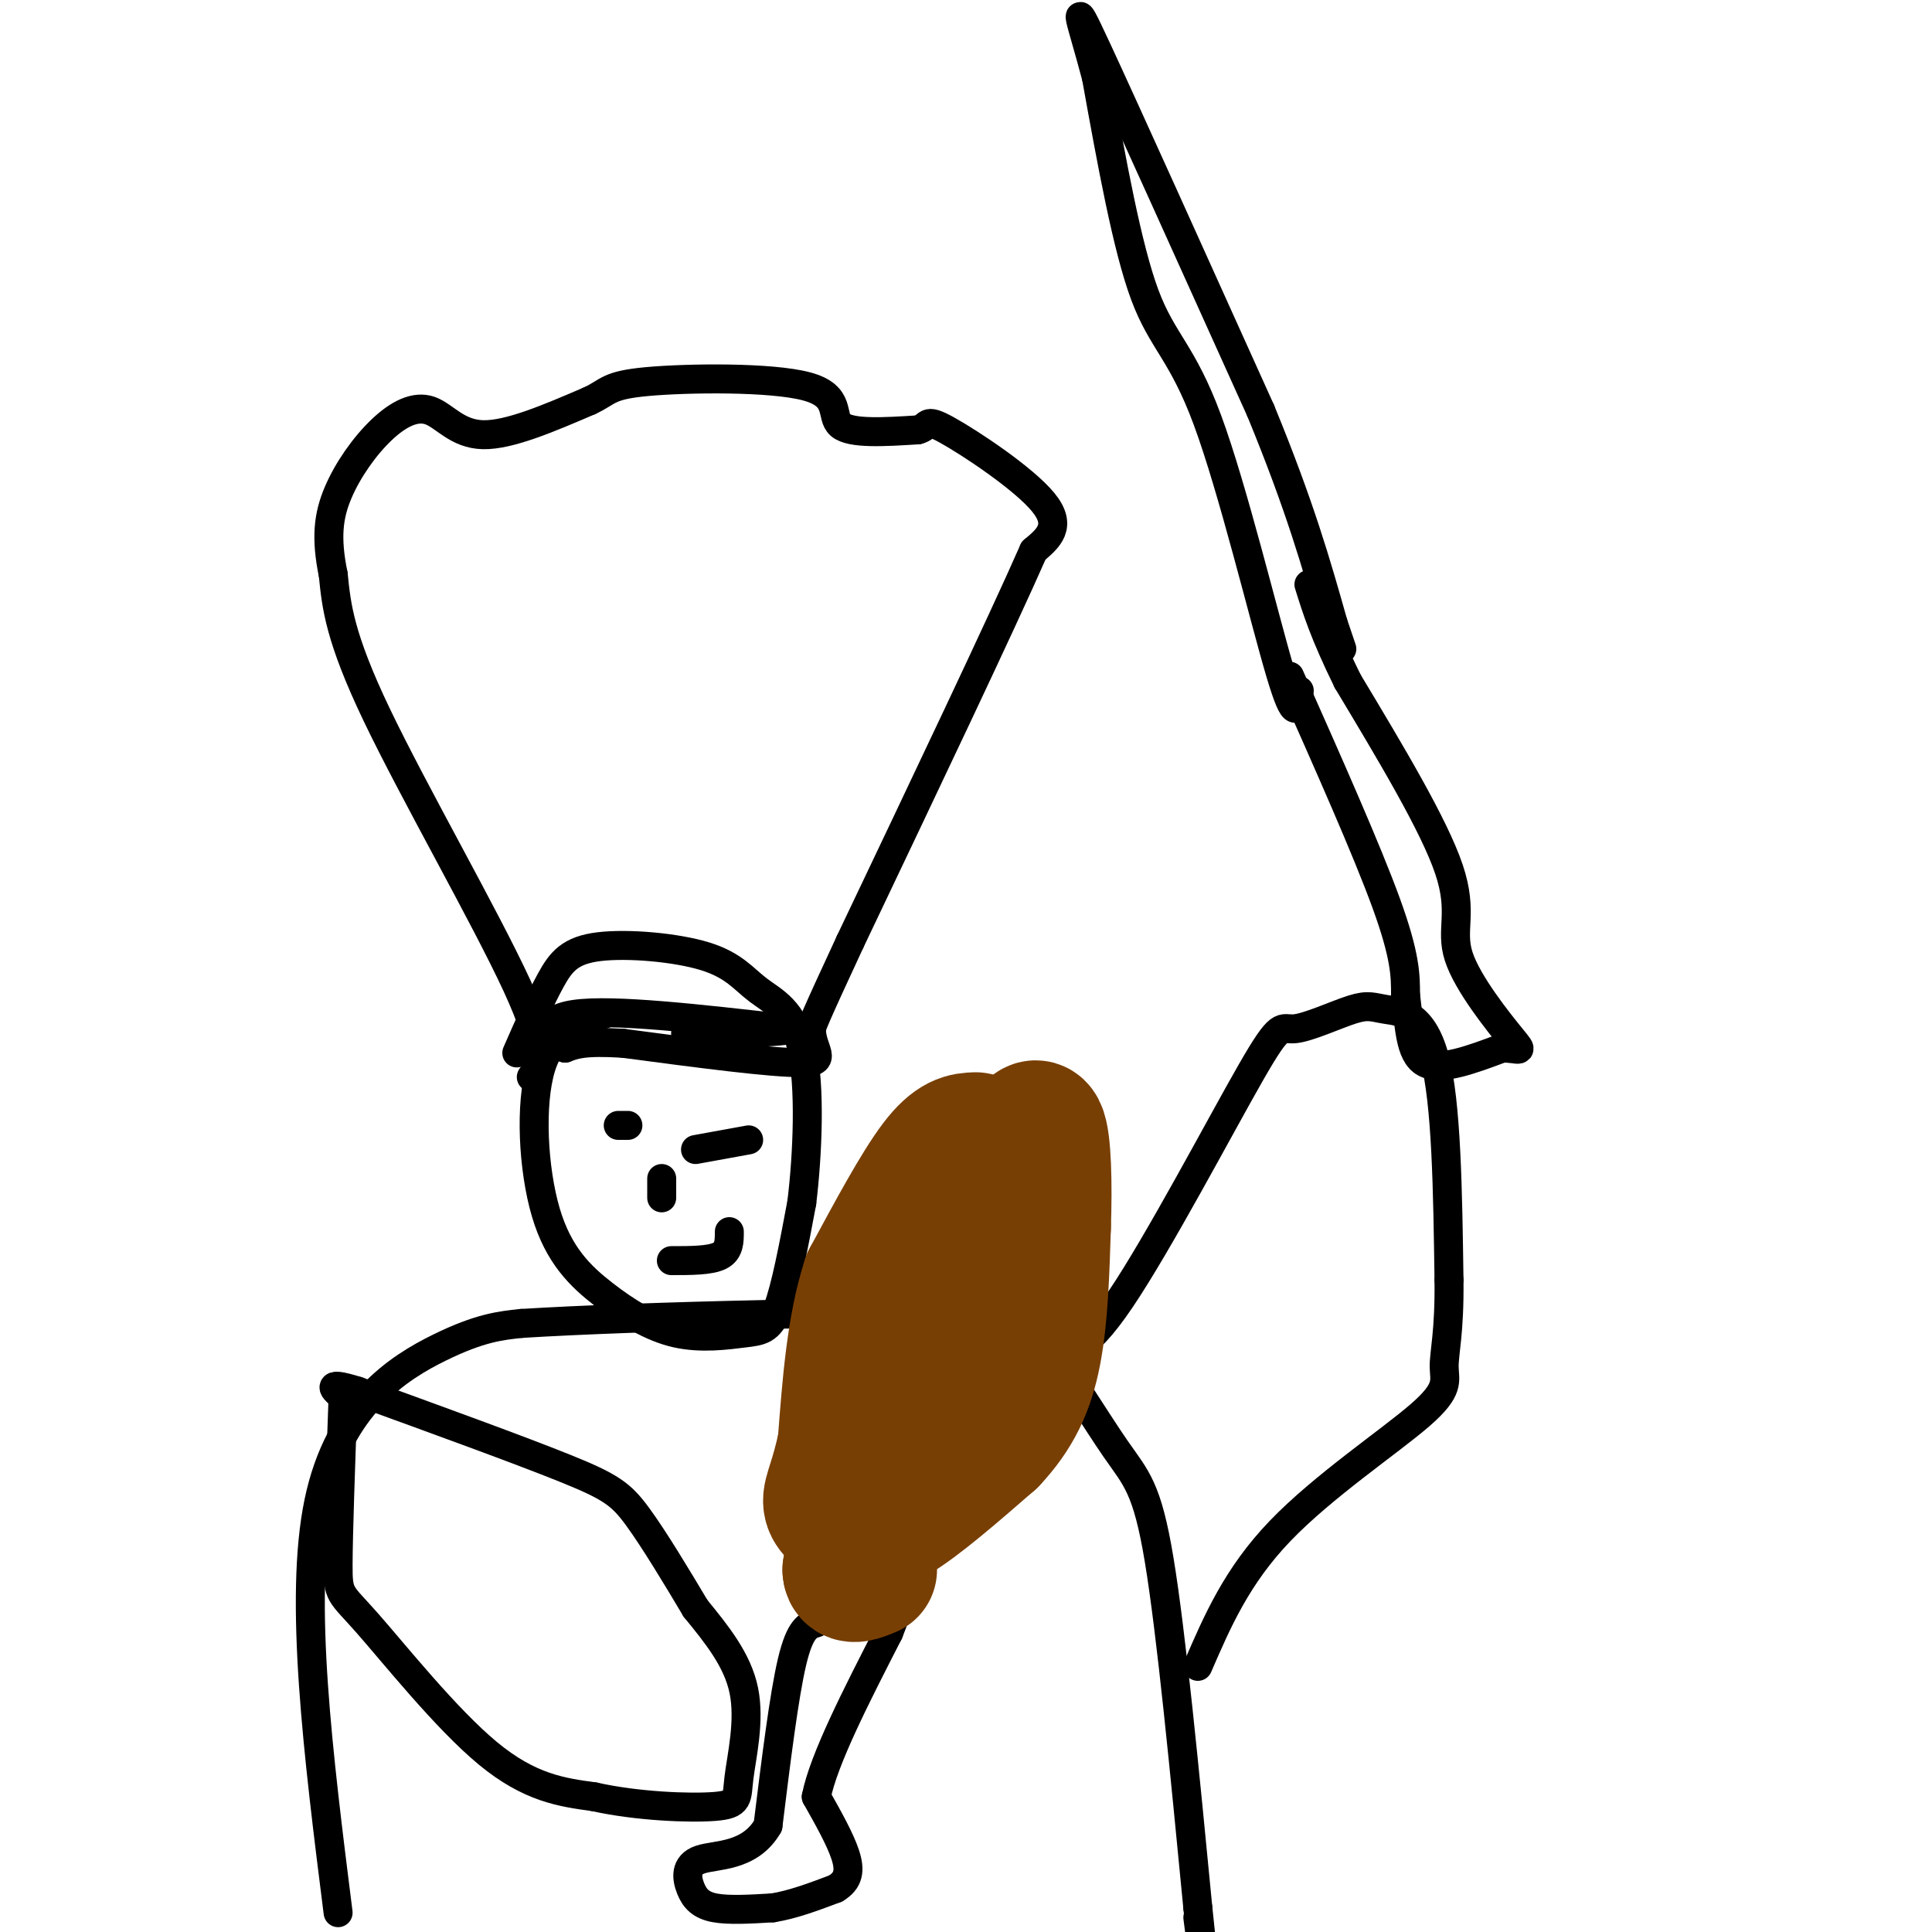 <svg viewBox='0 0 400 400' version='1.1' xmlns='http://www.w3.org/2000/svg' xmlns:xlink='http://www.w3.org/1999/xlink'><g fill='none' stroke='#000000' stroke-width='6' stroke-linecap='round' stroke-linejoin='round'><path d='M70,396c-4.089,-32.444 -8.178,-64.889 -4,-85c4.178,-20.111 16.622,-27.889 25,-32c8.378,-4.111 12.689,-4.556 17,-5'/><path d='M108,274c23.978,-1.489 75.422,-2.711 98,-2c22.578,0.711 16.289,3.356 10,6'/><path d='M216,278c4.500,5.393 10.750,15.875 15,22c4.250,6.125 6.500,7.893 9,23c2.500,15.107 5.250,43.554 8,72'/><path d='M248,395c1.333,12.333 0.667,7.167 0,2'/><path d='M125,210c-5.338,1.703 -10.677,3.406 -13,11c-2.323,7.594 -1.631,21.080 1,30c2.631,8.920 7.199,13.274 12,17c4.801,3.726 9.833,6.823 15,8c5.167,1.177 10.468,0.432 14,0c3.532,-0.432 5.295,-0.552 7,-5c1.705,-4.448 3.353,-13.224 5,-22'/><path d='M166,249c1.227,-10.024 1.794,-24.083 0,-32c-1.794,-7.917 -5.947,-9.693 -9,-12c-3.053,-2.307 -5.004,-5.144 -11,-7c-5.996,-1.856 -16.037,-2.730 -22,-2c-5.963,0.730 -7.846,3.066 -10,7c-2.154,3.934 -4.577,9.467 -7,15'/><path d='M110,223c1.756,-2.444 3.511,-4.889 -3,-19c-6.511,-14.111 -21.289,-39.889 -29,-56c-7.711,-16.111 -8.356,-22.556 -9,-29'/><path d='M69,119c-1.578,-7.640 -1.022,-12.241 1,-17c2.022,-4.759 5.511,-9.678 9,-13c3.489,-3.322 6.978,-5.048 10,-4c3.022,1.048 5.578,4.871 11,5c5.422,0.129 13.711,-3.435 22,-7'/><path d='M122,83c4.182,-1.925 3.636,-3.238 12,-4c8.364,-0.762 25.636,-0.974 33,1c7.364,1.974 4.818,6.136 7,8c2.182,1.864 9.091,1.432 16,1'/><path d='M190,89c2.619,-0.619 1.167,-2.667 6,0c4.833,2.667 15.952,10.048 20,15c4.048,4.952 1.024,7.476 -2,10'/><path d='M214,114c-6.667,15.167 -22.333,48.083 -38,81'/><path d='M176,195c-7.667,16.500 -7.833,17.250 -8,18'/><path d='M168,213c-0.044,4.533 3.844,6.867 -2,7c-5.844,0.133 -21.422,-1.933 -37,-4'/><path d='M129,216c-8.167,-0.500 -10.083,0.250 -12,1'/><path d='M117,217c-3.378,-1.533 -5.822,-5.867 2,-7c7.822,-1.133 25.911,0.933 44,3'/><path d='M163,213c1.778,0.733 -15.778,1.067 -20,1c-4.222,-0.067 4.889,-0.533 14,-1'/><path d='M144,238c0.000,0.000 11.000,-2.000 11,-2'/><path d='M128,233c0.000,0.000 2.000,0.000 2,0'/><path d='M137,244c0.000,0.000 0.000,4.000 0,4'/><path d='M139,261c4.000,0.000 8.000,0.000 10,-1c2.000,-1.000 2.000,-3.000 2,-5'/><path d='M218,279c3.045,0.855 6.090,1.710 14,-10c7.910,-11.710 20.687,-35.986 27,-47c6.313,-11.014 6.164,-8.766 9,-9c2.836,-0.234 8.657,-2.949 12,-4c3.343,-1.051 4.208,-0.437 7,0c2.792,0.437 7.512,0.696 10,10c2.488,9.304 2.744,27.652 3,46'/><path d='M300,265c0.132,10.880 -1.037,15.081 -1,18c0.037,2.919 1.279,4.555 -5,10c-6.279,5.445 -20.080,14.699 -29,24c-8.920,9.301 -12.960,18.651 -17,28'/><path d='M267,140c8.000,18.000 16.000,36.000 20,47c4.000,11.000 4.000,15.000 4,19'/><path d='M291,206c0.800,6.200 0.800,12.200 4,14c3.200,1.800 9.600,-0.600 16,-3'/><path d='M311,217c3.630,-0.049 4.705,1.327 2,-2c-2.705,-3.327 -9.190,-11.357 -11,-17c-1.810,-5.643 1.054,-8.898 -2,-18c-3.054,-9.102 -12.027,-24.051 -21,-39'/><path d='M279,141c-4.833,-9.833 -6.417,-14.917 -8,-20'/><path d='M269,143c-0.321,3.685 -0.643,7.369 -4,-4c-3.357,-11.369 -9.750,-37.792 -15,-52c-5.250,-14.208 -9.357,-16.202 -13,-26c-3.643,-9.798 -6.821,-27.399 -10,-45'/><path d='M227,16c-3.067,-11.667 -5.733,-18.333 0,-6c5.733,12.333 19.867,43.667 34,75'/><path d='M261,85c8.167,19.833 11.583,31.917 15,44'/><path d='M276,129c2.667,7.833 1.833,5.417 1,3'/><path d='M71,290c-0.488,13.762 -0.976,27.524 -1,34c-0.024,6.476 0.417,5.667 6,12c5.583,6.333 16.310,19.810 25,27c8.690,7.190 15.345,8.095 22,9'/><path d='M123,372c8.810,1.976 19.836,2.416 25,2c5.164,-0.416 4.467,-1.689 5,-6c0.533,-4.311 2.295,-11.660 1,-18c-1.295,-6.340 -5.648,-11.670 -10,-17'/><path d='M144,333c-3.881,-6.524 -8.583,-14.333 -12,-19c-3.417,-4.667 -5.548,-6.190 -15,-10c-9.452,-3.810 -26.226,-9.905 -43,-16'/><path d='M74,288c-7.500,-2.333 -4.750,-0.167 -2,2'/><path d='M169,336c-1.667,0.500 -3.333,1.000 -5,8c-1.667,7.000 -3.333,20.500 -5,34'/><path d='M159,378c-3.781,6.545 -10.735,5.909 -14,7c-3.265,1.091 -2.841,3.909 -2,6c0.841,2.091 2.097,3.455 5,4c2.903,0.545 7.451,0.273 12,0'/><path d='M160,395c4.167,-0.667 8.583,-2.333 13,-4'/><path d='M173,391c2.733,-1.644 3.067,-3.756 2,-7c-1.067,-3.244 -3.533,-7.622 -6,-12'/><path d='M169,372c1.500,-7.667 8.250,-20.833 15,-34'/><path d='M184,338c3.500,-8.833 4.750,-13.917 6,-19'/><path d='M190,319c3.942,-5.774 10.797,-10.707 16,-17c5.203,-6.293 8.756,-13.944 12,-22c3.244,-8.056 6.181,-16.515 7,-25c0.819,-8.485 -0.480,-16.996 -2,-21c-1.520,-4.004 -3.260,-3.502 -5,-3'/><path d='M218,231c-5.810,-1.310 -17.833,-3.083 -25,-1c-7.167,2.083 -9.476,8.024 -12,14c-2.524,5.976 -5.262,11.988 -8,18'/><path d='M173,262c-2.356,4.533 -4.244,6.867 -5,16c-0.756,9.133 -0.378,25.067 0,41'/><path d='M168,319c0.000,8.667 0.000,9.833 0,11'/></g>
<g fill='none' stroke='#783f04' stroke-width='6' stroke-linecap='round' stroke-linejoin='round'><path d='M199,236c-1.756,-0.267 -3.511,-0.533 -6,2c-2.489,2.533 -5.711,7.867 -8,17c-2.289,9.133 -3.644,22.067 -5,35'/><path d='M180,290c-0.833,6.333 -0.417,4.667 0,3'/></g>
<g fill='none' stroke='#783f04' stroke-width='28' stroke-linecap='round' stroke-linejoin='round'><path d='M202,236c-2.167,0.083 -4.333,0.167 -8,5c-3.667,4.833 -8.833,14.417 -14,24'/><path d='M180,265c-3.167,9.667 -4.083,21.833 -5,34'/><path d='M175,299c-1.622,7.778 -3.178,10.222 -3,12c0.178,1.778 2.089,2.889 4,4'/><path d='M176,315c1.733,1.111 4.067,1.889 9,-1c4.933,-2.889 12.467,-9.444 20,-16'/><path d='M205,298c5.022,-5.333 7.578,-10.667 9,-18c1.422,-7.333 1.711,-16.667 2,-26'/><path d='M216,254c0.311,-8.844 0.089,-17.956 -1,-20c-1.089,-2.044 -3.044,2.978 -5,8'/><path d='M210,242c-1.044,4.578 -1.156,12.022 -4,20c-2.844,7.978 -8.422,16.489 -14,25'/><path d='M192,287c-4.333,8.833 -8.167,18.417 -12,28'/><path d='M180,315c-2.667,6.333 -3.333,8.167 -4,10'/><path d='M176,325c0.000,1.667 2.000,0.833 4,0'/></g>
</svg>